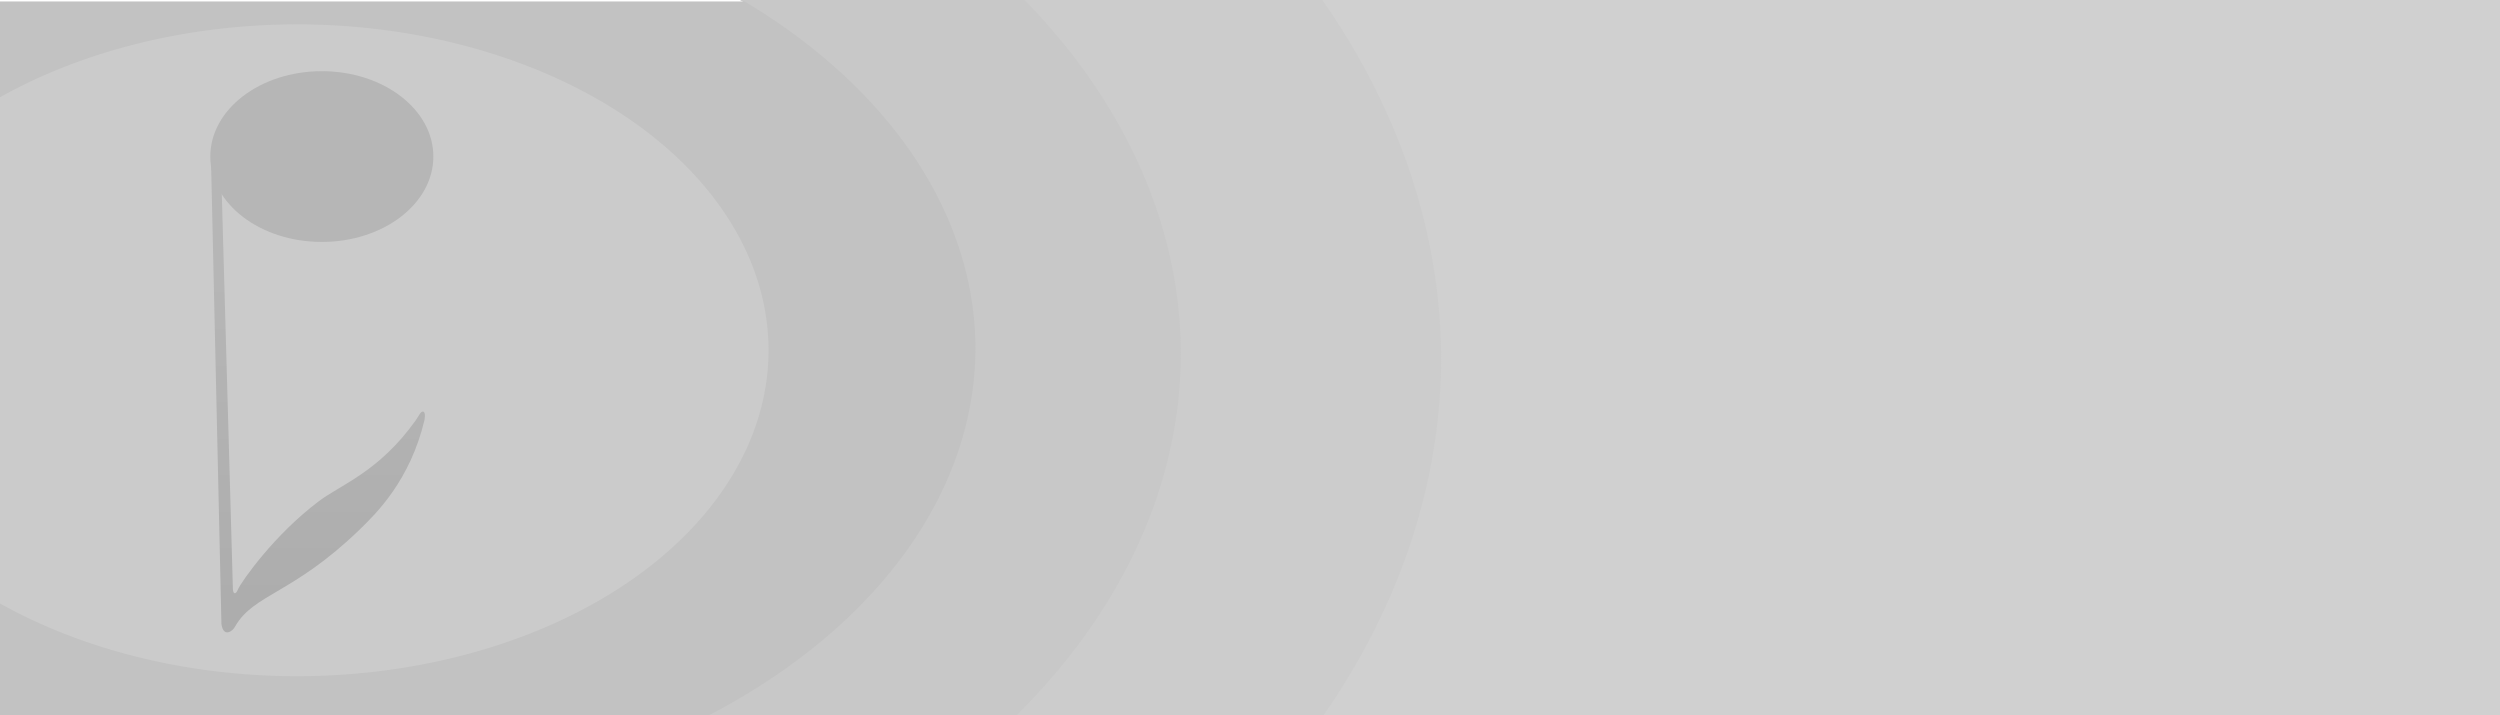 <svg xmlns="http://www.w3.org/2000/svg" xmlns:xlink="http://www.w3.org/1999/xlink" id="svg8" width="316.844mm" height="90.679mm" version="1.1" viewBox="0 0 316.844 90.679">
  <defs id="defs2">
    <linearGradient id="linearGradient4566">
      <stop id="stop4562" offset="0" stop-color="#adadad" stop-opacity="1"/>
      <stop id="stop4564" offset="1" stop-color="#b6b6b6" stop-opacity="1"/>
    </linearGradient>
    <linearGradient xlink:href="#linearGradient4566" id="linearGradient4531" x1="99.096" x2="99.096" y1="134.729" y2="103.108" gradientTransform="translate(-7.401)" gradientUnits="userSpaceOnUse"/>
  </defs>
  <g id="layer1" transform="translate(41.406 -48.955)">
    <g id="g4550" transform="translate(177.265 -89.767)">
      <g id="g4563">
        <g id="g4785" fill-opacity="1" stroke="none" stroke-dasharray="none" stroke-linecap="butt" stroke-linejoin="miter" stroke-miterlimit="4" stroke-opacity="1" transform="translate(2.94 -87.76)">
          <path id="rect4568" fill="#d0d0d0" stroke-dashoffset="0" stroke-width="2.306" d="M-54.55 226.482c9.876 14.157 15.028 29.727 15.058 45.513-.063 15.66-5.166 31.106-14.923 45.165H95.234v-90.678z" opacity="1" paint-order="normal"/>
          <path id="path4496-9-2" fill="#ccc" stroke-dashoffset="63.496" stroke-width="6.45" d="M-92.289 226.482a111.891 79.113 0 0 1 19.81 44.794 111.891 79.113 0 0 1-20.849 45.885h39.442a145.952 103.195 0 0 0 14.923-45.166 145.952 103.195 0 0 0-15.058-45.513z" opacity="1" paint-order="normal"/>
          <path id="path4496-9" fill="#c8c8c8" stroke-dashoffset="63.496" stroke-width="4.945" d="M-127.851 226.482a86.2 58.61 0 0 1 29.198 43.895 86.2 58.61 0 0 1-34.414 46.784h40.268a111.891 79.113 0 0 0 20.85-45.885 111.891 79.113 0 0 0-19.81-44.794z" opacity="1" paint-order="normal"/>
          <path id="path4496" fill="#c2c2c2" stroke-dashoffset="63.496" stroke-width="14.119" d="M-133.756 452.598v47.306A224.264 154.89 0 0 1 8.572 464.521a224.264 154.89 0 0 1 224.264 154.891A224.264 154.89 0 0 1 8.572 774.302a224.264 154.89 0 0 1-142.328-35.298v56.318h336.654a325.796 221.517 0 0 0 130.067-176.82A325.796 221.517 0 0 0 222.61 452.598Z" opacity="1" paint-order="normal" transform="matrix(.265 0 0 .265 -186.221 106.732)"/>
          <path id="path4513" fill="#cbcbcb" stroke-dashoffset="63.496" stroke-width="14.757" d="M8.313 463.533a225.696 155.88 0 0 0-142.069 34.996v241.838A225.696 155.88 0 0 0 8.313 775.291a225.696 155.88 0 0 0 225.695-155.879A225.696 155.88 0 0 0 8.312 463.533Z" opacity="1" paint-order="normal" transform="matrix(.265 0 0 .265 -186.221 106.732)"/>
          <g id="g4535" opacity="1" transform="translate(-303.196 125.221) scale(1.319)">
            <ellipse id="path4519" cx="92.777" cy="91.814" fill="#b6b6b6" stroke-dashoffset="63.496" stroke-width="3.05" opacity="1" paint-order="normal" rx="10.716" ry="8.204"/>
            <path id="path4523" fill="url(#linearGradient4531)" stroke-width=".1" d="M84.468 136.928c1.785-3.081 5.548-3.1 11.9-9.23 1.67-1.613 4.898-4.788 6.276-10.58.097-.587-.001-.746-.131-.801-.263-.025-.396.403-.746.886-3.525 4.917-7.15 6.12-9.293 7.738-2.143 1.619-3.964 3.5-5.311 5.1-1.347 1.6-2.31 3.006-2.467 3.415-.2.474-.483.448-.47-.26l-1.095-39.002-1-1.893.998 44.404c.175 1.367 1.088.748 1.34.223z" opacity="1"/>
          </g>
        </g>
      </g>
    </g>
  </g>
</svg>

